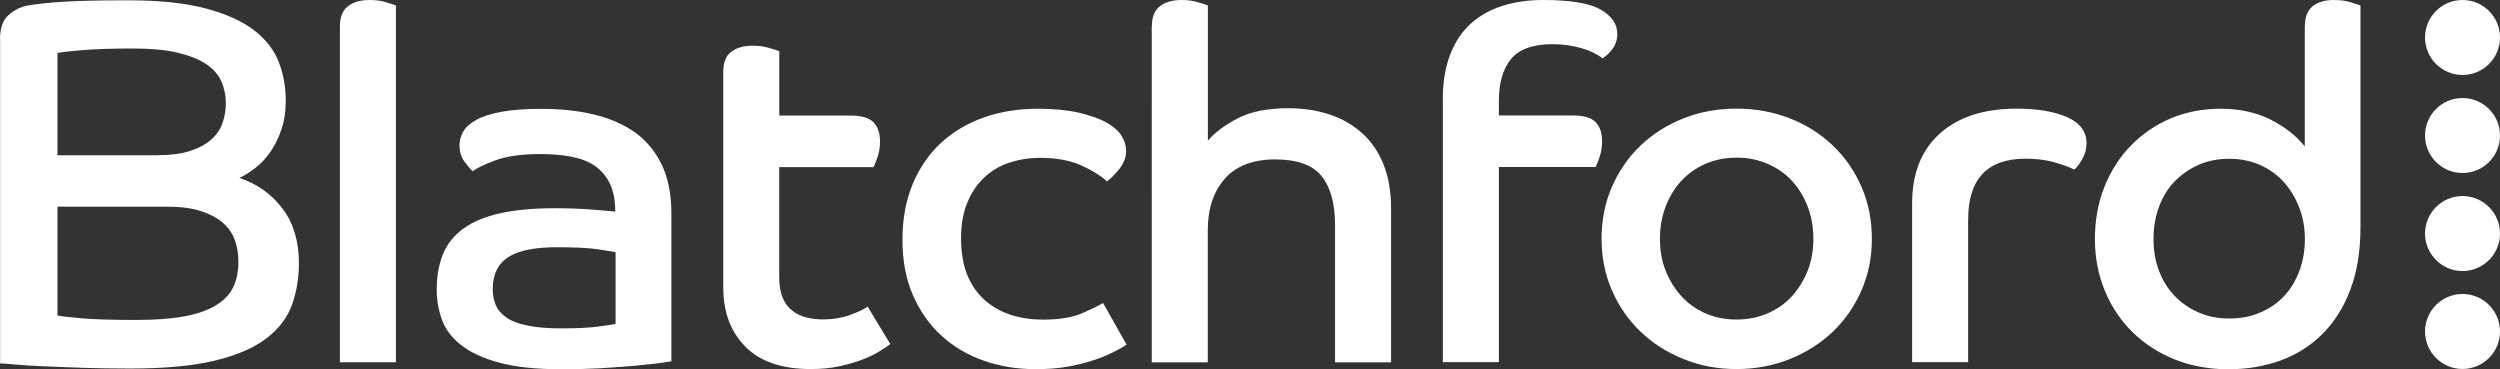 <?xml version="1.0" encoding="UTF-8"?><svg id="Layer_2" xmlns="http://www.w3.org/2000/svg" xmlns:xlink="http://www.w3.org/1999/xlink" viewBox="0 0 242.78 35.85"><rect x="0" y="0" width="242.78" height="35.85" fill="#333333" stroke="none"/><defs><style>.cls-1{clip-path:url(#clippath);}.cls-2{fill:none;}.cls-2,.cls-3{stroke-width:0px;}.cls-3{fill:#fff;}</style><clipPath id="clippath"><rect class="cls-2" width="242.78" height="35.85"/></clipPath></defs><g id="Layer_1-2"><g class="cls-1"><path class="cls-3" d="m33.01,2.53c0-.86.25-1.5.76-1.91C34.28.21,34.99,0,35.92,0c.57,0,1.1.07,1.58.22.48.14.79.25.95.31v34.65h-5.44V2.53Z"/><path class="cls-3" d="m59.78,24.49c-.32-.06-.91-.16-1.79-.29-.88-.13-2.19-.19-3.94-.19-2.17,0-3.74.33-4.72.98-.99.65-1.48,1.68-1.48,3.08,0,.57.1,1.1.31,1.58.21.48.56.88,1.07,1.22.51.34,1.2.59,2.08.76.88.18,1.97.26,3.27.26,1.46,0,2.63-.06,3.48-.17.86-.11,1.43-.2,1.72-.26v-6.97Zm5.39,10.6c-.32.06-.82.13-1.5.22-.68.08-1.49.16-2.41.24-.92.08-1.96.15-3.1.22-1.14.06-2.34.09-3.58.09-2.48,0-4.51-.21-6.09-.64-1.58-.43-2.82-1-3.72-1.72-.91-.71-1.53-1.54-1.86-2.48-.34-.94-.5-1.9-.5-2.89,0-1.3.2-2.45.6-3.43.4-.99,1.05-1.81,1.96-2.48.91-.67,2.09-1.17,3.56-1.5,1.46-.33,3.25-.5,5.35-.5,1.21,0,2.35.04,3.44.12,1.08.08,1.89.15,2.43.21,0-1.11-.18-2.04-.55-2.77-.37-.73-.87-1.3-1.5-1.72-.64-.41-1.4-.7-2.29-.86-.89-.16-1.88-.24-2.96-.24-1.82,0-3.27.21-4.37.62-1.1.41-1.82.76-2.17,1.05-.19-.16-.45-.46-.79-.91-.33-.45-.5-.99-.5-1.62,0-.44.12-.88.36-1.31.24-.43.66-.81,1.26-1.14.6-.34,1.42-.6,2.44-.79,1.02-.19,2.31-.29,3.87-.29,1.88,0,3.59.18,5.13.55,1.54.37,2.87.95,3.99,1.74,1.11.8,1.98,1.85,2.6,3.15.62,1.3.93,2.88.93,4.72v14.37Z"/><path class="cls-3" d="m70.24,6.97c0-.89.25-1.54.76-1.93.51-.4,1.21-.6,2.1-.6.57,0,1.1.07,1.6.22.49.14.82.25.98.31v6.25h6.92c1.05,0,1.79.22,2.22.65.43.43.64,1.06.64,1.88,0,.54-.08,1.04-.24,1.5-.16.46-.29.79-.38.98h-9.17v10.64c0,.83.11,1.5.33,2.03.22.53.53.95.93,1.26.4.32.86.54,1.38.67.53.13,1.07.19,1.65.19.92,0,1.78-.14,2.58-.43.79-.29,1.37-.56,1.72-.81l2.2,3.63c-.25.19-.61.43-1.07.72-.46.29-1.03.56-1.69.81-.67.25-1.42.47-2.24.64-.83.18-1.73.26-2.72.26-2.8,0-4.92-.72-6.35-2.17-1.43-1.45-2.15-3.35-2.15-5.7V6.97Z"/><path class="cls-3" d="m109.42,33.46c-.38.25-.85.52-1.41.79-.56.27-1.19.53-1.91.76-.72.24-1.53.44-2.44.6-.91.16-1.93.24-3.08.24-1.78,0-3.45-.27-5.01-.81-1.56-.54-2.93-1.34-4.11-2.41-1.18-1.07-2.11-2.38-2.79-3.94-.69-1.56-1.03-3.36-1.03-5.39s.33-3.85,1-5.44c.67-1.59,1.59-2.93,2.77-4.01,1.18-1.08,2.57-1.9,4.18-2.46,1.61-.56,3.33-.83,5.18-.83,1.56,0,2.89.13,3.99.38,1.1.26,1.99.57,2.67.95.68.38,1.18.81,1.48,1.29.3.48.45.95.45,1.43,0,.64-.21,1.23-.64,1.77-.43.54-.84.95-1.22,1.24-.57-.54-1.4-1.06-2.48-1.55-1.08-.49-2.42-.74-4.01-.74-1.08,0-2.09.16-3.03.48-.94.32-1.75.8-2.43,1.46-.68.65-1.23,1.46-1.62,2.43-.4.97-.6,2.12-.6,3.46s.21,2.59.62,3.58c.41.99.99,1.8,1.72,2.44.73.63,1.57,1.1,2.53,1.41.95.3,1.99.45,3.1.45,1.59,0,2.87-.22,3.84-.64.97-.43,1.63-.76,1.98-.98l2.29,4.06Z"/><path class="cls-3" d="m111.86,2.53c0-.86.25-1.5.76-1.91C113.13.21,113.84,0,114.77,0c.57,0,1.1.07,1.58.22.48.14.79.25.95.31v13.13c.64-.76,1.59-1.48,2.86-2.15,1.27-.67,2.93-1,4.96-1,1.46,0,2.81.21,4.03.62,1.23.41,2.28,1.03,3.17,1.84.89.81,1.57,1.82,2.05,3.03.48,1.21.72,2.63.72,4.25v14.94h-5.44v-13.32c0-2.1-.44-3.69-1.31-4.77-.87-1.08-2.38-1.62-4.51-1.62s-3.79.63-4.89,1.88c-1.1,1.26-1.65,2.92-1.65,4.99v12.84h-5.44V2.53Z"/><path class="cls-3" d="m140.11,9.74c0-1.72.24-3.2.72-4.44.48-1.24,1.15-2.25,2.03-3.03.88-.78,1.91-1.35,3.1-1.72C147.15.18,148.46,0,149.9,0c2.61,0,4.46.31,5.54.93,1.08.62,1.62,1.41,1.62,2.36,0,.54-.15,1.02-.45,1.43-.3.41-.63.73-.98.95-.51-.41-1.2-.75-2.08-1-.88-.25-1.81-.38-2.79-.38-1.88,0-3.22.48-4.01,1.43-.79.95-1.19,2.31-1.19,4.06v1.43h7.16c1.05,0,1.79.21,2.22.64.43.43.64,1.06.64,1.89,0,.54-.08,1.04-.24,1.5-.16.46-.28.79-.38.98h-9.4v18.95h-5.44V9.74Z"/><path class="cls-3" d="m168.65,31.03c1.08,0,2.08-.2,3.01-.6.92-.4,1.71-.95,2.36-1.67.65-.72,1.16-1.54,1.53-2.48.37-.94.55-1.97.55-3.08s-.18-2.16-.55-3.13c-.37-.97-.88-1.8-1.53-2.51-.65-.7-1.44-1.25-2.36-1.65-.92-.4-1.93-.6-3.01-.6s-2.12.2-3.03.6c-.91.4-1.69.95-2.34,1.65-.65.7-1.16,1.54-1.53,2.51-.37.97-.55,2.01-.55,3.13s.18,2.14.55,3.08c.37.94.88,1.76,1.53,2.48.65.72,1.43,1.27,2.34,1.67.91.4,1.92.6,3.03.6m0-20.48c1.85,0,3.57.32,5.18.95,1.61.64,3,1.52,4.18,2.65,1.18,1.13,2.1,2.47,2.77,4.01.67,1.54,1,3.22,1,5.03s-.33,3.45-1,4.99c-.67,1.54-1.59,2.88-2.77,4.01-1.18,1.13-2.57,2.02-4.18,2.67-1.61.65-3.33.98-5.18.98s-3.57-.32-5.18-.98c-1.61-.65-3-1.54-4.17-2.67-1.18-1.13-2.1-2.47-2.77-4.01-.67-1.54-1-3.21-1-4.99s.33-3.49,1-5.03c.67-1.54,1.59-2.88,2.77-4.01,1.18-1.13,2.57-2.01,4.17-2.65,1.61-.64,3.33-.95,5.18-.95"/><path class="cls-3" d="m185.69,19.76c0-2.93.9-5.19,2.7-6.8,1.8-1.61,4.29-2.41,7.47-2.41,2,0,3.64.28,4.89.83,1.26.56,1.88,1.41,1.88,2.55,0,.54-.15,1.07-.45,1.58-.3.51-.55.83-.74.95-.54-.25-1.21-.49-2.01-.72-.8-.22-1.7-.33-2.72-.33-3.72,0-5.58,1.97-5.58,5.92v13.84h-5.44v-15.42Z"/><path class="cls-3" d="m223.83,23.2c0-1.08-.18-2.1-.55-3.05-.37-.96-.87-1.78-1.5-2.48-.64-.7-1.41-1.25-2.31-1.65-.91-.4-1.9-.6-2.98-.6s-2.12.2-3.01.6c-.89.4-1.66.94-2.32,1.62-.65.69-1.15,1.5-1.5,2.46-.35.95-.53,1.99-.53,3.1s.17,2.14.53,3.08c.35.94.85,1.75,1.5,2.43.65.68,1.42,1.23,2.32,1.62.89.4,1.89.6,3.01.6s2.08-.19,2.98-.57c.91-.38,1.68-.91,2.31-1.57.64-.67,1.14-1.48,1.5-2.44.37-.95.55-2.01.55-3.15m0-20.67c0-.86.25-1.5.74-1.91C225.06.21,225.77,0,226.69,0c.57,0,1.1.07,1.58.22.48.14.79.25.96.31v21.53c0,2.32-.33,4.34-.98,6.06-.65,1.72-1.55,3.15-2.7,4.3-1.14,1.15-2.5,2-4.06,2.58-1.56.57-3.26.86-5.11.86s-3.6-.32-5.18-.95c-1.58-.64-2.93-1.51-4.08-2.63-1.14-1.11-2.05-2.45-2.7-4.01-.65-1.56-.98-3.25-.98-5.06s.31-3.54.93-5.08c.62-1.54,1.48-2.88,2.58-4.01,1.1-1.13,2.39-2,3.87-2.63,1.48-.62,3.09-.93,4.84-.93,1.85,0,3.47.36,4.87,1.07,1.4.72,2.5,1.58,3.29,2.6V2.53Z"/><path class="cls-3" d="m5.58,30.64c.31.07,1.09.16,2.33.27s3.01.16,5.32.16c1.85,0,3.41-.11,4.67-.35,1.26-.23,2.28-.59,3.07-1.07.79-.48,1.34-1.07,1.68-1.76.33-.7.5-1.52.5-2.48,0-.75-.11-1.44-.34-2.08-.23-.64-.61-1.2-1.15-1.68-.54-.48-1.26-.86-2.15-1.15-.89-.29-2-.43-3.33-.43H5.58v10.58Zm9.75-15.57c1.22,0,2.25-.13,3.09-.4.84-.27,1.52-.62,2.04-1.07.52-.44.9-.98,1.13-1.6.23-.62.34-1.29.34-2,0-.75-.15-1.45-.44-2.11-.3-.66-.8-1.22-1.49-1.68-.7-.46-1.63-.83-2.78-1.1-1.15-.27-2.57-.4-4.25-.4-2.03,0-3.69.05-4.98.16-1.29.11-2.1.2-2.41.27v9.94h9.75ZM0,3.83c0-1.08.27-1.86.81-2.35.54-.49,1.16-.8,1.87-.94.68-.13,1.76-.25,3.27-.36,1.5-.1,3.67-.15,6.51-.15,3.07,0,5.6.27,7.6.81,1.99.54,3.55,1.26,4.68,2.15,1.13.89,1.91,1.92,2.35,3.08.44,1.16.66,2.39.66,3.67,0,1.08-.14,2.03-.43,2.86-.29.83-.64,1.54-1.06,2.15-.42.6-.9,1.12-1.44,1.54-.54.42-1.06.75-1.57.99,1.72.57,3.11,1.56,4.18,2.97,1.06,1.4,1.6,3.17,1.6,5.3,0,1.42-.22,2.76-.66,4.01-.44,1.25-1.26,2.34-2.46,3.27-1.2.93-2.87,1.66-5.01,2.18-2.14.52-4.9.78-8.28.78-1.62,0-3.16-.03-4.61-.07-1.45-.05-2.74-.1-3.85-.15-1.11-.05-2.03-.11-2.76-.18-.73-.07-1.19-.1-1.39-.1V3.83Z"/><path class="cls-3" d="m242.78,3.64c0,2.01-1.63,3.64-3.64,3.64s-3.64-1.63-3.64-3.64S237.13,0,239.14,0s3.64,1.63,3.64,3.64"/><path class="cls-3" d="m242.78,13.16c0,2.01-1.63,3.64-3.64,3.64s-3.64-1.63-3.64-3.64,1.63-3.64,3.64-3.64,3.64,1.63,3.64,3.64"/><path class="cls-3" d="m242.78,22.68c0,2.01-1.63,3.64-3.64,3.64s-3.64-1.63-3.64-3.64,1.63-3.64,3.64-3.64,3.64,1.63,3.64,3.64"/><path class="cls-3" d="m242.78,32.19c0,2.01-1.63,3.64-3.64,3.64s-3.64-1.63-3.64-3.64,1.63-3.64,3.64-3.64,3.64,1.63,3.64,3.64"/></g></g></svg>